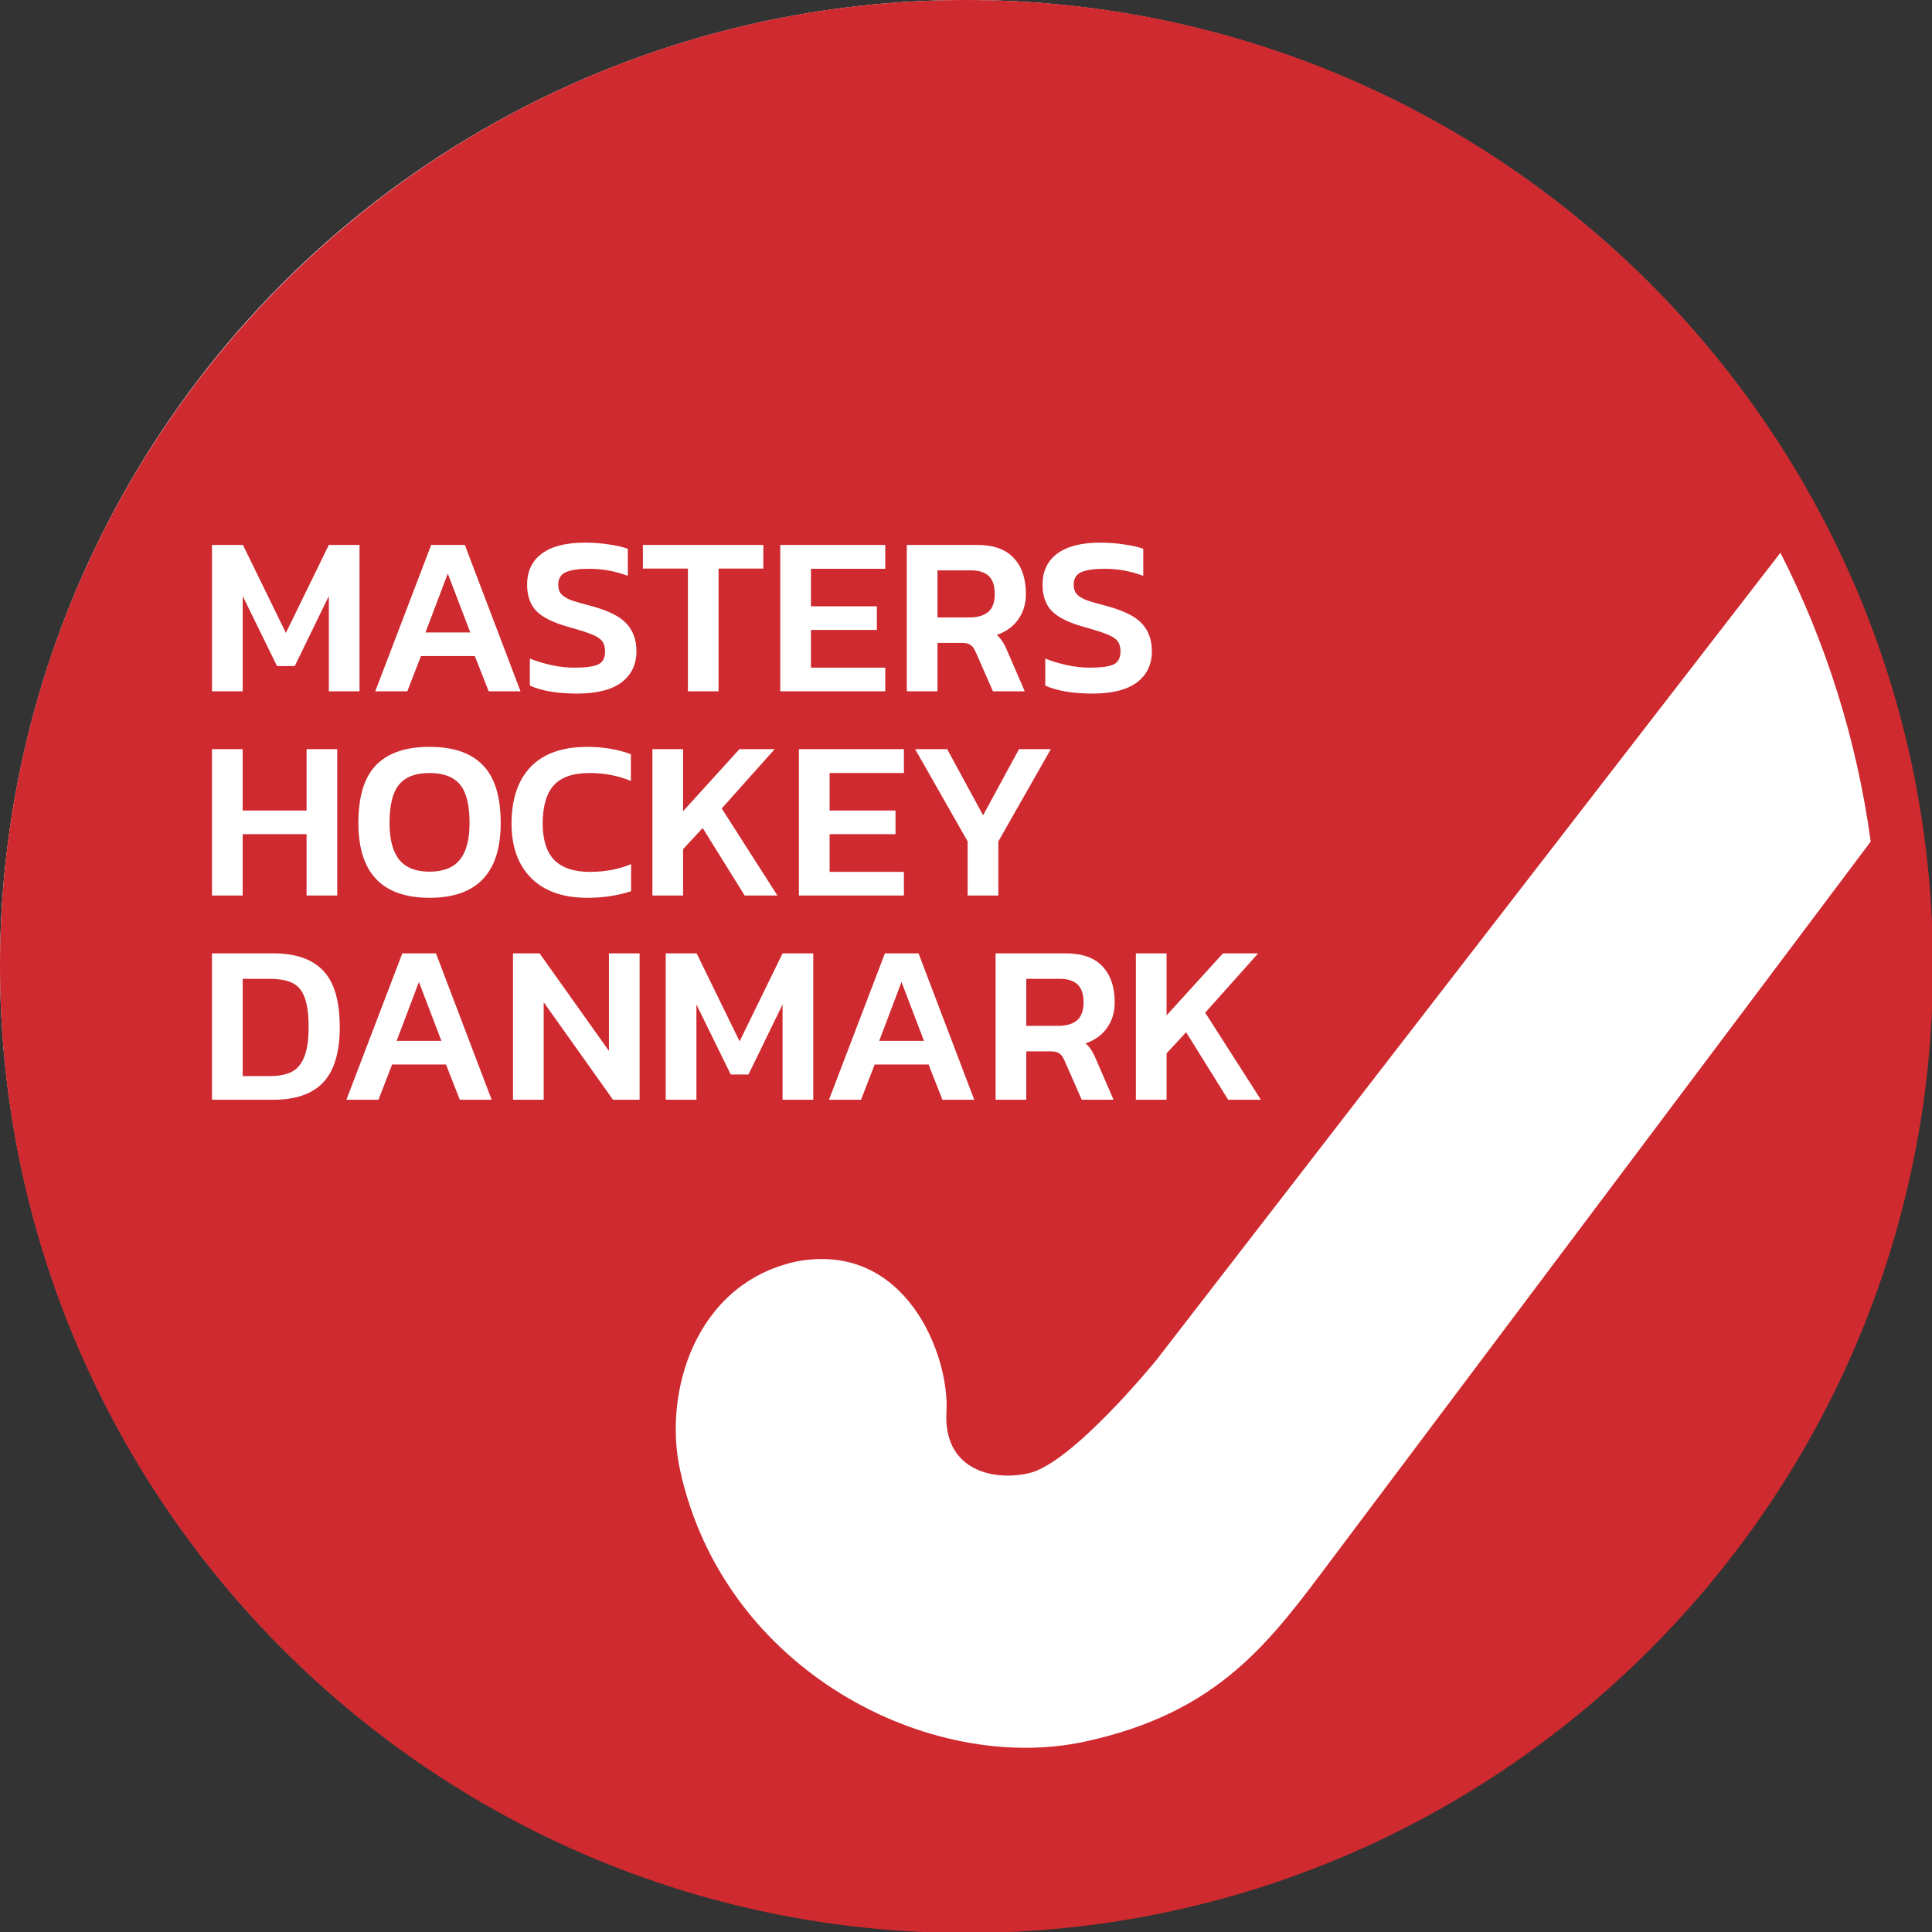 <svg width="72mm" height="72mm" version="1.1" viewBox="0 0 255.12 255.12" xmlns="http://www.w3.org/2000/svg">
 <rect x="0" y="0" width="255.12" height="255.12" fill="#333333" stroke="none"/>
 <g transform="translate(-837.93 -439.14)">
  <ellipse cx="965.49" cy="566.7" rx="127.56" ry="127.56" fill="#fff"/>
  <path transform="matrix(.938 0 0 .938 837.93 439.14)" d="m136.06 0c-75.101 0-136.06 60.962-136.06 136.06 0 75.101 60.964 136.06 136.06 136.06 75.101 0 136.06-60.962 136.06-136.06 0-75.101-60.962-136.06-136.06-136.06zm-53.727 76.393c1.195 0 2.326 0.085 3.393 0.256 1.088 0.149 1.974 0.353 2.656 0.609v3.807c-1.749-0.661-3.574-0.992-5.473-0.992-1.451 0-2.538 0.16-3.264 0.48-0.704 0.32-1.057 0.906-1.057 1.76 0 0.533 0.129 0.961 0.385 1.281 0.277 0.32 0.725 0.607 1.344 0.863 0.64 0.235 1.621 0.522 2.943 0.863 2.389 0.64 4.044 1.472 4.961 2.496 0.917 1.003 1.375 2.294 1.375 3.873 0 1.856-0.703 3.316-2.111 4.383-1.408 1.045-3.488 1.568-6.24 1.568s-4.971-0.372-6.656-1.119v-3.809c0.96 0.384 1.984 0.693 3.072 0.928s2.144 0.352 3.168 0.352c1.6 0 2.719-0.149 3.359-0.447 0.661-0.299 0.992-0.917 0.992-1.855 0-0.619-0.149-1.11-0.447-1.473-0.299-0.363-0.79-0.672-1.473-0.928-0.683-0.277-1.749-0.618-3.199-1.023-2.155-0.597-3.67-1.344-4.545-2.24-0.875-0.896-1.312-2.134-1.312-3.713 0-1.899 0.693-3.359 2.08-4.383 1.387-1.024 3.404-1.537 6.049-1.537zm72.562 0c1.195 0 2.326 0.085 3.393 0.256 1.088 0.149 1.974 0.353 2.656 0.609v3.807c-1.749-0.661-3.574-0.992-5.473-0.992-1.451 0-2.538 0.16-3.264 0.48-0.704 0.32-1.057 0.906-1.057 1.76 0 0.533 0.129 0.961 0.385 1.281 0.277 0.32 0.725 0.607 1.344 0.863 0.64 0.235 1.621 0.522 2.943 0.863 2.389 0.64 4.044 1.472 4.961 2.496 0.917 1.003 1.375 2.294 1.375 3.873 0 1.856-0.703 3.316-2.111 4.383-1.408 1.045-3.488 1.568-6.24 1.568s-4.971-0.372-6.656-1.119v-3.809c0.96 0.384 1.984 0.693 3.072 0.928s2.144 0.352 3.168 0.352c1.6 0 2.719-0.149 3.359-0.447 0.661-0.299 0.992-0.917 0.992-1.855 0-0.619-0.149-1.11-0.447-1.473s-0.79-0.672-1.473-0.928c-0.683-0.277-1.749-0.618-3.199-1.023-2.155-0.597-3.67-1.344-4.545-2.24-0.875-0.896-1.312-2.134-1.312-3.713 0-1.899 0.693-3.359 2.08-4.383 1.387-1.024 3.404-1.537 6.049-1.537zm-125.05 0.32h4.352l6.049 12.385 6.047-12.385h4.32v20.607h-4.32v-13.408l-4.799 9.857h-2.496l-4.832-9.857v13.408h-4.32v-20.607zm30.857 0h4.736l7.84 20.607h-4.481l-1.951-4.959h-7.584l-1.92 4.959h-4.514l7.873-20.607zm29.801 0h16.959v3.328h-6.303v17.279h-4.32v-17.279h-6.336v-3.328zm19.342 0h14.783v3.359h-10.463v5.281h9.279v3.328h-9.279v5.311h10.463v3.328h-14.783v-20.607zm17.812 0h9.889c2.304 0 4.022 0.608 5.152 1.824 1.152 1.216 1.727 2.912 1.727 5.088 0 1.387-0.363 2.581-1.088 3.584-0.704 1.003-1.706 1.728-3.008 2.176 0.32 0.277 0.576 0.576 0.768 0.896 0.213 0.299 0.437 0.725 0.672 1.279l2.496 5.76h-4.479l-2.434-5.535c-0.213-0.491-0.457-0.822-0.734-0.992-0.256-0.192-0.672-0.287-1.248-0.287h-3.393v6.814h-4.32v-20.607zm122.99 1.107c6.363 12.505 10.733 26.195 12.709 40.652l-75.834 100.99c-8.651 11.52-15.723 21.571-34.742 25.707-21.828 4.747-50.894-9.943-57.051-38.256-2.379-10.94 2.165-26.231 16.379-29.322 15.452-2.925 21.594 13.277 21.133 21.166-0.461 7.889 6.086 9.839 11.543 8.652 6.146-1.336 18-15.936 18-15.936l87.863-113.66zm-118.67 2.477v6.625h4.447c1.173 0 2.071-0.258 2.689-0.77 0.619-0.533 0.928-1.375 0.928-2.527s-0.277-1.994-0.832-2.527c-0.555-0.533-1.399-0.801-2.529-0.801h-4.703zm-68.939 0.447-3.137 8.289h6.305l-3.168-8.289zm-2.566 24.398c3.371 0 5.877 0.864 7.519 2.592 1.664 1.707 2.496 4.417 2.496 8.129 0 7.019-3.338 10.527-10.016 10.527-6.677 0-10.018-3.509-10.018-10.527 0-3.712 0.822-6.422 2.465-8.129 1.664-1.728 4.182-2.592 7.553-2.592zm22.201 0c2.219 0 4.267 0.343 6.144 1.025v3.775c-1.813-0.747-3.755-1.121-5.824-1.121-2.325 0-4.011 0.586-5.057 1.76-1.024 1.152-1.535 2.945-1.535 5.377 0 2.283 0.545 3.989 1.633 5.119 1.109 1.109 2.783 1.664 5.023 1.664 2.091 0 4.02-0.363 5.791-1.088v3.809c-1.899 0.619-3.945 0.928-6.143 0.928-3.413 0-6.048-0.917-7.904-2.752-1.856-1.856-2.785-4.416-2.785-7.68 0-3.456 0.897-6.123 2.689-8 1.813-1.877 4.468-2.816 7.967-2.816zm-52.828 0.32h4.32v8.641h8.992v-8.641h4.32v20.607h-4.32v-8.639h-8.992v8.639h-4.32v-20.607zm62 0h4.32v8.736l7.936-8.736h4.961l-7.457 8.352 7.84 12.256h-4.607l-5.92-9.504-2.752 2.977v6.527h-4.32v-20.607zm20.625 0h14.783v3.359h-10.463v5.281h9.279v3.328h-9.279v5.311h10.463v3.328h-14.783v-20.607zm16.359 0h4.514l5.055 9.312 5.057-9.312h4.481l-7.393 12.992v7.615h-4.32v-7.615l-7.393-12.992zm-68.357 3.359c-1.963 0-3.393 0.545-4.289 1.633-0.896 1.067-1.344 2.869-1.344 5.408 0 2.325 0.46 4.053 1.377 5.184 0.917 1.109 2.336 1.664 4.256 1.664 1.92 0 3.338-0.555 4.256-1.664 0.917-1.131 1.375-2.858 1.375-5.184 0-2.539-0.448-4.341-1.344-5.408-0.896-1.088-2.324-1.633-4.287-1.633zm-30.627 25.391h8.641c3.157 0 5.503 0.822 7.039 2.465 1.536 1.621 2.305 4.266 2.305 7.936 0 3.499-0.769 6.08-2.305 7.744-1.536 1.643-3.882 2.463-7.039 2.463h-8.641v-20.607zm26.795 0h4.736l7.84 20.607h-4.481l-1.951-4.959h-7.584l-1.92 4.959h-4.514l7.873-20.607zm15.58 0h3.744l9.76 13.729v-13.729h4.32v20.607h-3.744l-9.76-13.727v13.727h-4.32v-20.607zm21.5 0h4.352l6.049 12.385 6.047-12.385h4.32v20.607h-4.32v-13.408l-4.799 9.857h-2.496l-4.832-9.857v13.408h-4.32v-20.607zm30.857 0h4.736l7.84 20.607h-4.481l-1.951-4.959h-7.584l-1.92 4.959h-4.514l7.873-20.607zm15.58 0h9.889c2.304 0 4.022 0.608 5.152 1.824 1.152 1.216 1.727 2.912 1.727 5.088 0 1.387-0.363 2.581-1.088 3.584-0.704 1.003-1.706 1.728-3.008 2.176 0.32 0.277 0.576 0.576 0.768 0.896 0.213 0.299 0.437 0.725 0.672 1.279l2.496 5.76h-4.479l-2.434-5.535c-0.213-0.491-0.457-0.822-0.734-0.992-0.256-0.192-0.672-0.287-1.248-0.287h-3.393v6.814h-4.32v-20.607zm19.75 0h4.32v8.736l7.936-8.736h4.961l-7.457 8.352 7.84 12.256h-4.607l-5.92-9.504-2.752 2.977v6.527h-4.32v-20.607zm-125.74 3.584v13.695h3.711c1.301 0 2.347-0.19 3.137-0.574s1.388-1.077 1.793-2.08c0.427-1.003 0.639-2.411 0.639-4.225 0-1.835-0.192-3.243-0.576-4.225-0.363-0.981-0.937-1.653-1.727-2.016-0.789-0.384-1.879-0.576-3.266-0.576h-3.711zm110.31 0v6.625h4.447c1.173 0 2.071-0.258 2.689-0.77 0.619-0.533 0.928-1.375 0.928-2.527 0-1.152-0.277-1.994-0.832-2.527-0.555-0.533-1.399-0.801-2.529-0.801h-4.703zm-85.502 0.447-3.137 8.289h6.305l-3.168-8.289zm67.938 0-3.137 8.289h6.305l-3.168-8.289z" fill="#ce2a2f"/>
 </g>
</svg>
